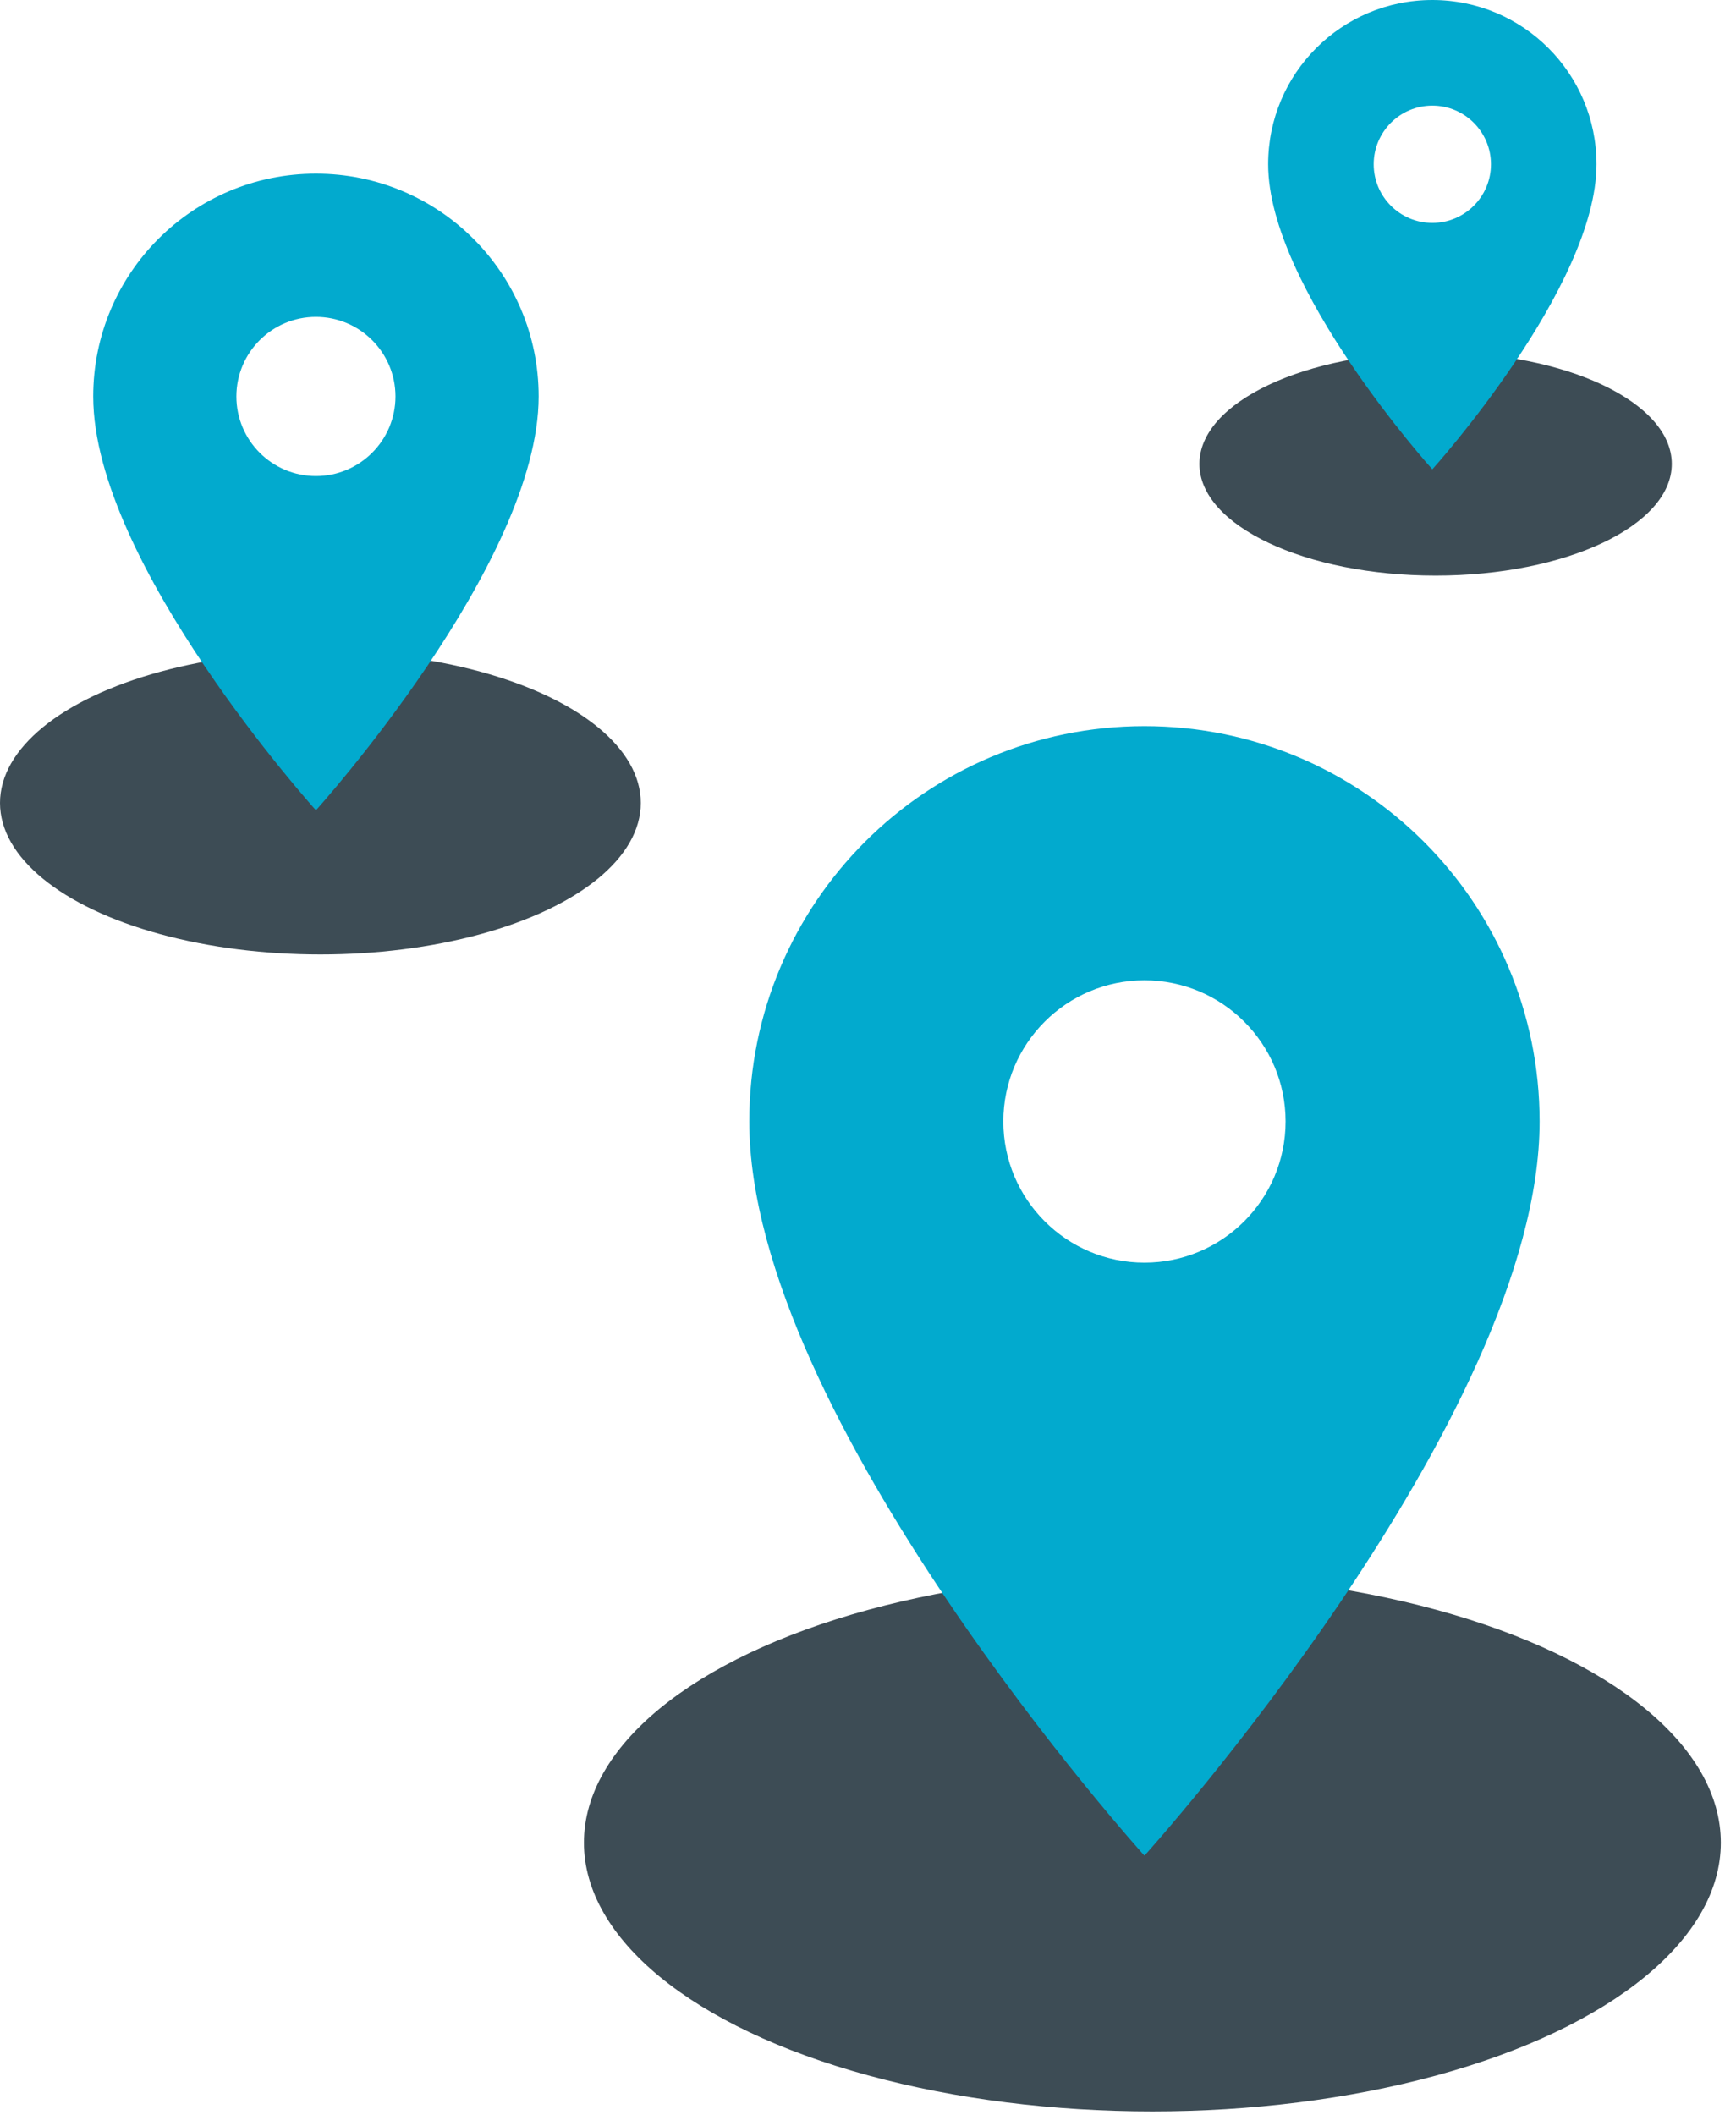 <svg width="110" height="134" viewBox="0 0 110 134" fill="none" xmlns="http://www.w3.org/2000/svg">
<ellipse cx="90.966" cy="29.387" rx="14.966" ry="7.075" fill="#3D4C55"/>
<path d="M90.757 0C85.005 0 80.353 4.653 80.353 10.405C80.353 18.209 90.757 29.73 90.757 29.73C90.757 29.73 101.161 18.209 101.161 10.405C101.161 4.653 96.509 0 90.757 0ZM90.757 14.122C88.706 14.122 87.042 12.457 87.042 10.405C87.042 8.354 88.706 6.689 90.757 6.689C92.808 6.689 94.473 8.354 94.473 10.405C94.473 12.457 92.808 14.122 90.757 14.122Z" fill="#02AACE"/>
<ellipse cx="20.301" cy="50.865" rx="20.301" ry="9.597" fill="#3D4C55"/>
<path d="M20.019 11C12.216 11 5.906 17.312 5.906 25.115C5.906 35.702 20.019 51.33 20.019 51.33C20.019 51.33 34.132 35.702 34.132 25.115C34.132 17.312 27.821 11 20.019 11ZM20.019 30.157C17.236 30.157 14.978 27.898 14.978 25.115C14.978 22.333 17.236 20.074 20.019 20.074C22.801 20.074 25.059 22.333 25.059 25.115C25.059 27.898 22.801 30.157 20.019 30.157Z" fill="#02AACE"/>
<ellipse cx="73.019" cy="116.727" rx="36.019" ry="17.027" fill="#3D4C55"/>
<path d="M72.517 46C58.674 46 47.478 57.198 47.478 71.043C47.478 89.826 72.517 117.552 72.517 117.552C72.517 117.552 97.556 89.826 97.556 71.043C97.556 57.198 86.361 46 72.517 46ZM72.517 79.987C67.581 79.987 63.575 75.98 63.575 71.043C63.575 66.106 67.581 62.099 72.517 62.099C77.454 62.099 81.46 66.106 81.46 71.043C81.46 75.98 77.454 79.987 72.517 79.987Z" fill="#02AACE"/>
</svg>

